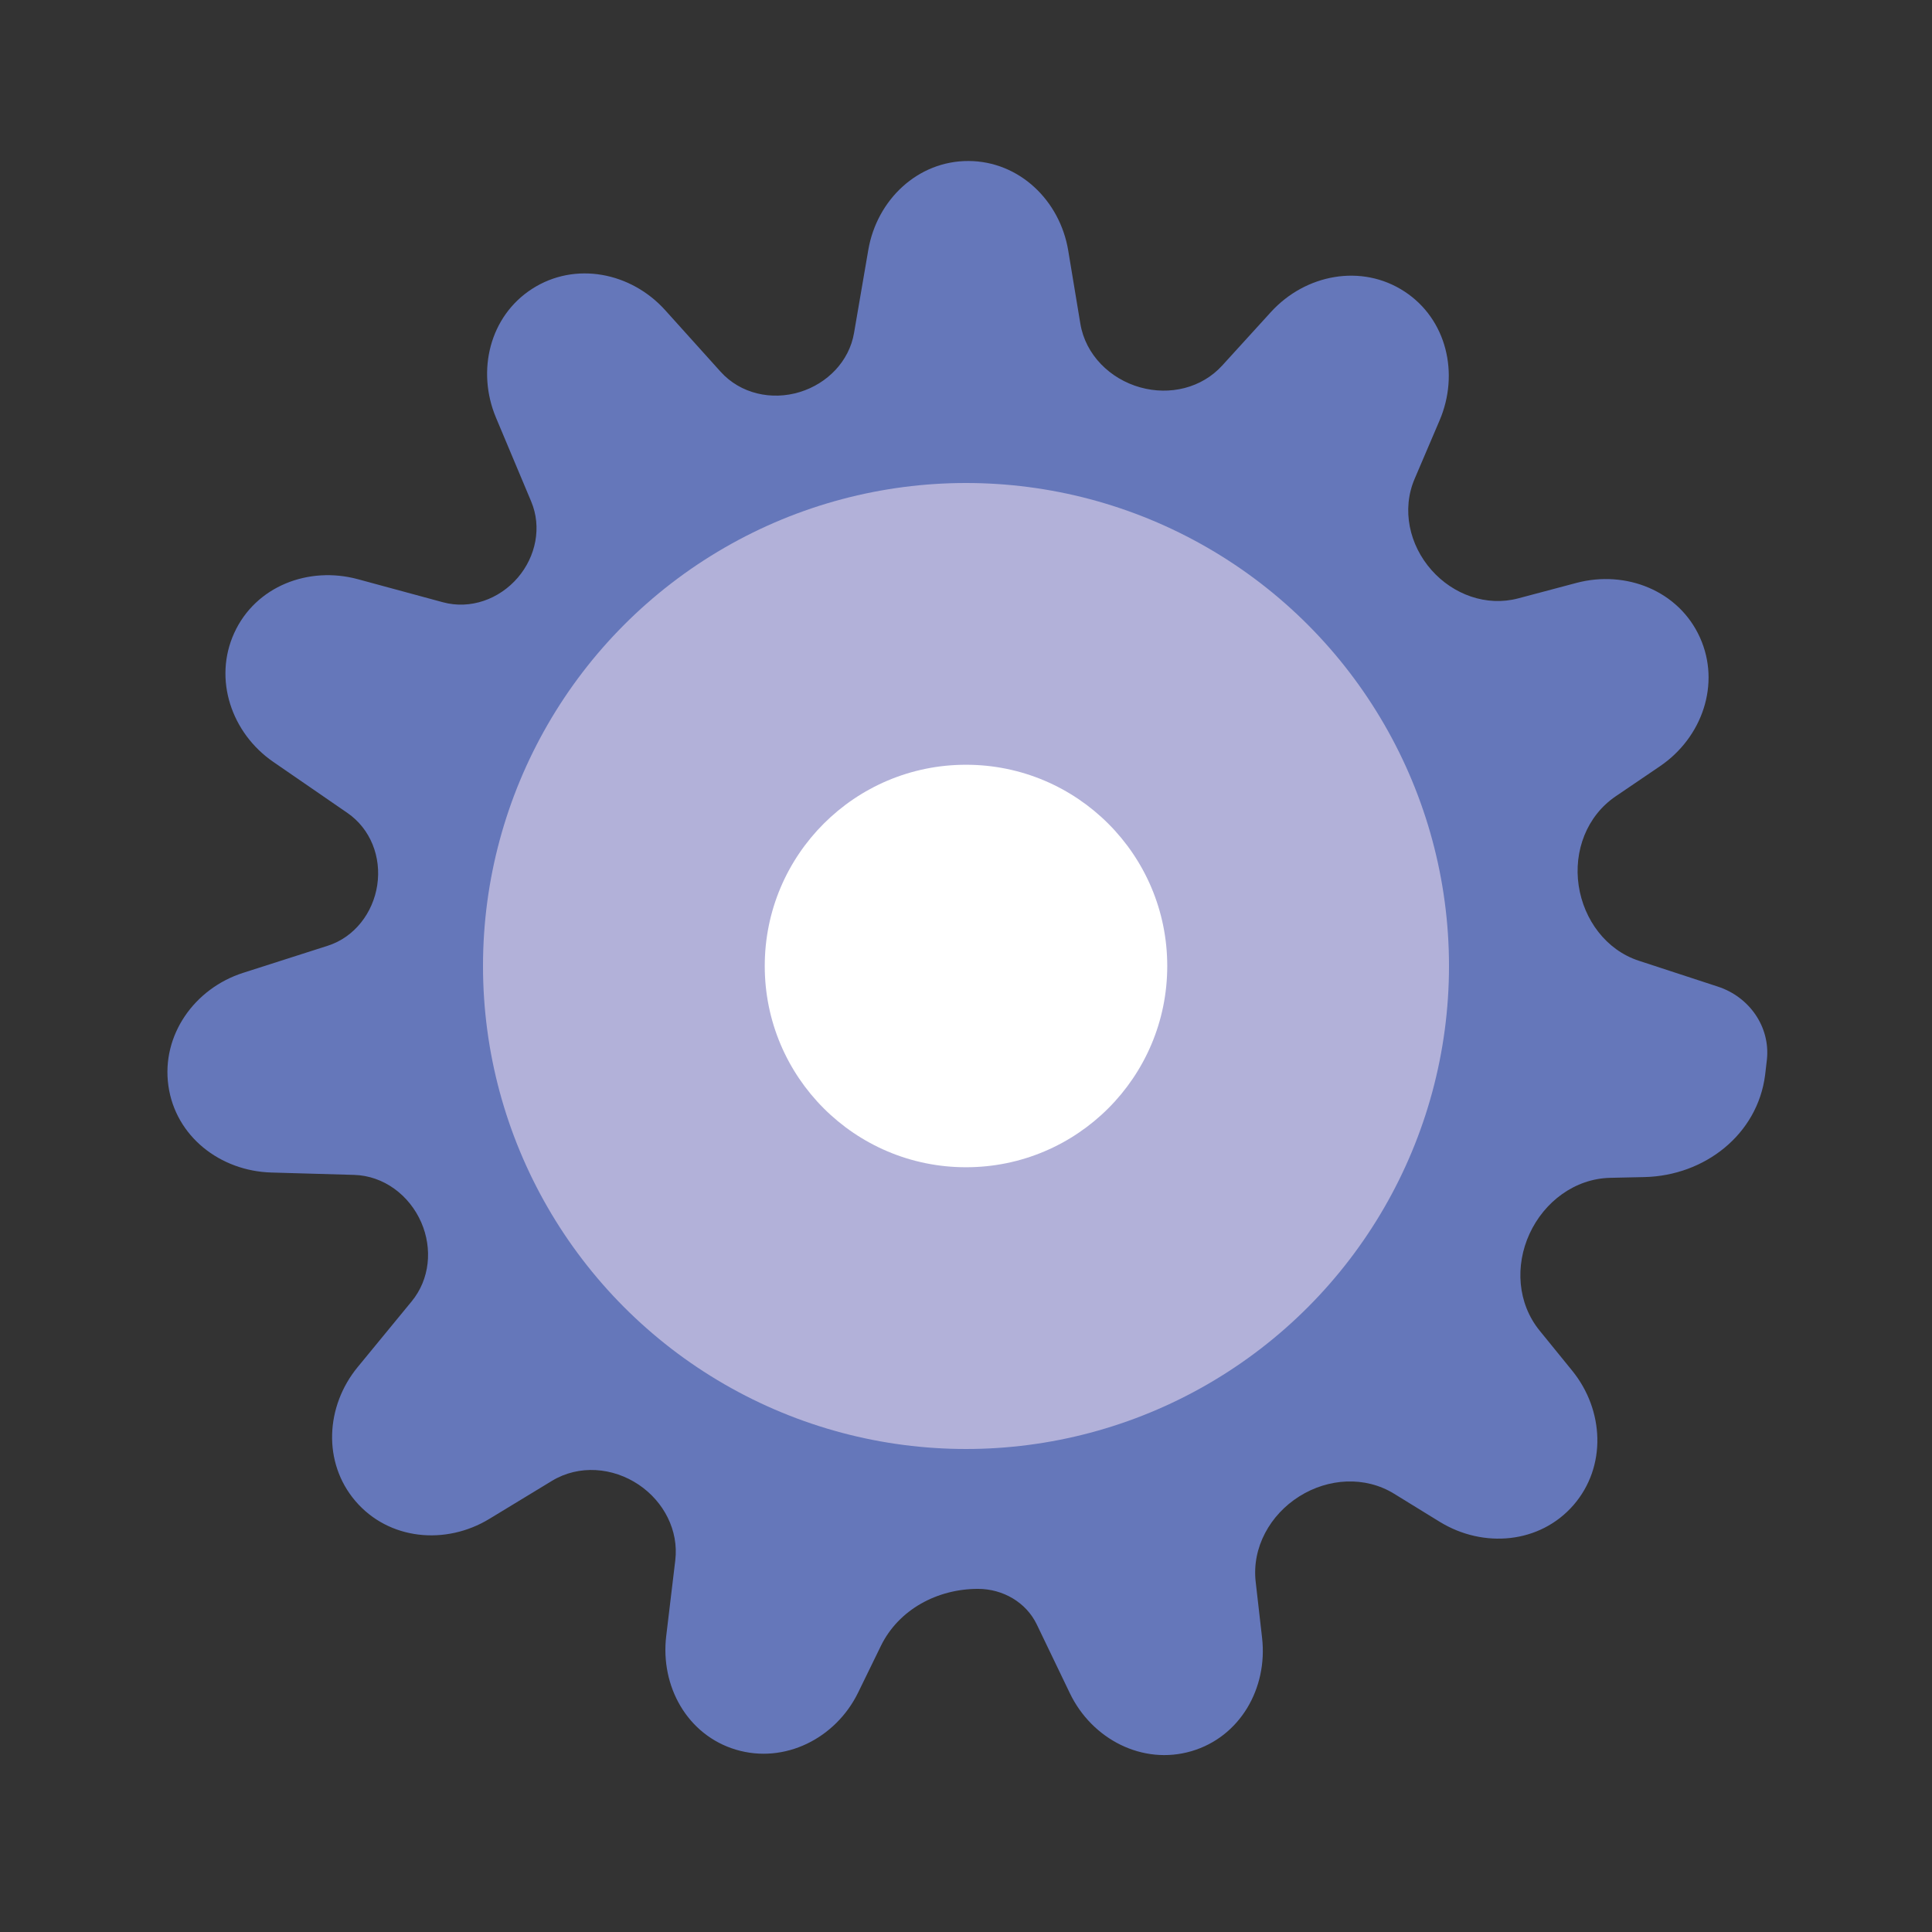 <?xml version="1.0" encoding="UTF-8"?>
<svg xmlns="http://www.w3.org/2000/svg" width="48" height="48" viewBox="0 0 48 48" fill="none">
  <rect x="0" y="0" width="48" height="48" fill="#333333" stroke="none"/>
  <path d="M19.874 9.739C19.17 9.956 18.395 9.782 17.902 9.234L16.528 7.708C15.678 6.763 14.287 6.488 13.219 7.177V7.177C12.163 7.858 11.836 9.216 12.322 10.375L13.197 12.459C13.465 13.096 13.314 13.826 12.865 14.351V14.351C12.405 14.887 11.687 15.148 11.005 14.963L8.895 14.391C7.665 14.057 6.35 14.565 5.82 15.725V15.725C5.295 16.874 5.75 18.214 6.791 18.93L8.631 20.197C9.208 20.594 9.477 21.295 9.373 21.988V21.988C9.27 22.678 8.809 23.283 8.145 23.496L6.04 24.17C4.832 24.557 4.008 25.717 4.183 26.972V26.972C4.359 28.233 5.47 29.095 6.742 29.131L8.798 29.19C9.534 29.211 10.172 29.695 10.466 30.37V30.37C10.75 31.023 10.68 31.783 10.227 32.333L8.887 33.964C8.087 34.937 8.012 36.335 8.83 37.293V37.293C9.657 38.262 11.07 38.398 12.158 37.736L13.714 36.791C14.383 36.385 15.227 36.452 15.875 36.891V36.891C16.493 37.31 16.866 38.025 16.777 38.767L16.552 40.646C16.402 41.896 17.077 43.109 18.284 43.47V43.47C19.496 43.832 20.765 43.188 21.32 42.051L21.886 40.891C22.328 39.986 23.29 39.475 24.297 39.475V39.475V39.475C24.914 39.475 25.493 39.806 25.76 40.362L26.581 42.069C27.13 43.21 28.388 43.864 29.603 43.507V43.507C30.81 43.152 31.499 41.942 31.356 40.692L31.197 39.299C31.1 38.446 31.555 37.633 32.281 37.177V37.177C33 36.724 33.914 36.667 34.637 37.112L35.768 37.808C36.852 38.475 38.261 38.353 39.095 37.391V37.391C39.92 36.438 39.856 35.034 39.062 34.056L38.25 33.057C37.701 32.38 37.637 31.445 38.001 30.653V30.653C38.367 29.856 39.128 29.283 40.004 29.263L40.857 29.244C42.35 29.21 43.666 28.187 43.854 26.706C43.869 26.58 43.884 26.454 43.898 26.328V26.328C43.986 25.511 43.461 24.767 42.68 24.512L40.718 23.87C39.903 23.604 39.349 22.851 39.222 22.003V22.003C39.094 21.144 39.422 20.274 40.14 19.785L41.244 19.035C42.29 18.324 42.755 16.992 42.235 15.839V15.839C41.712 14.678 40.398 14.156 39.167 14.482L37.717 14.867C36.93 15.075 36.105 14.773 35.566 14.164V14.164C35.014 13.541 34.819 12.662 35.146 11.897L35.767 10.443C36.26 9.287 35.946 7.93 34.894 7.242V7.242C33.83 6.546 32.434 6.811 31.577 7.751L30.365 9.082C29.854 9.643 29.062 9.829 28.331 9.625V9.625C27.577 9.415 26.969 8.814 26.841 8.042L26.54 6.226C26.334 4.982 25.325 4.006 24.064 4V4C22.802 3.995 21.787 4.964 21.573 6.207L21.218 8.274C21.098 8.976 20.556 9.529 19.874 9.739V9.739Z" fill="#6577BA"></path>
  <circle cx="24" cy="24" r="12" fill="#B2B1D9"></circle>
  <circle cx="24" cy="24" r="5" fill="white"></circle>
</svg>
